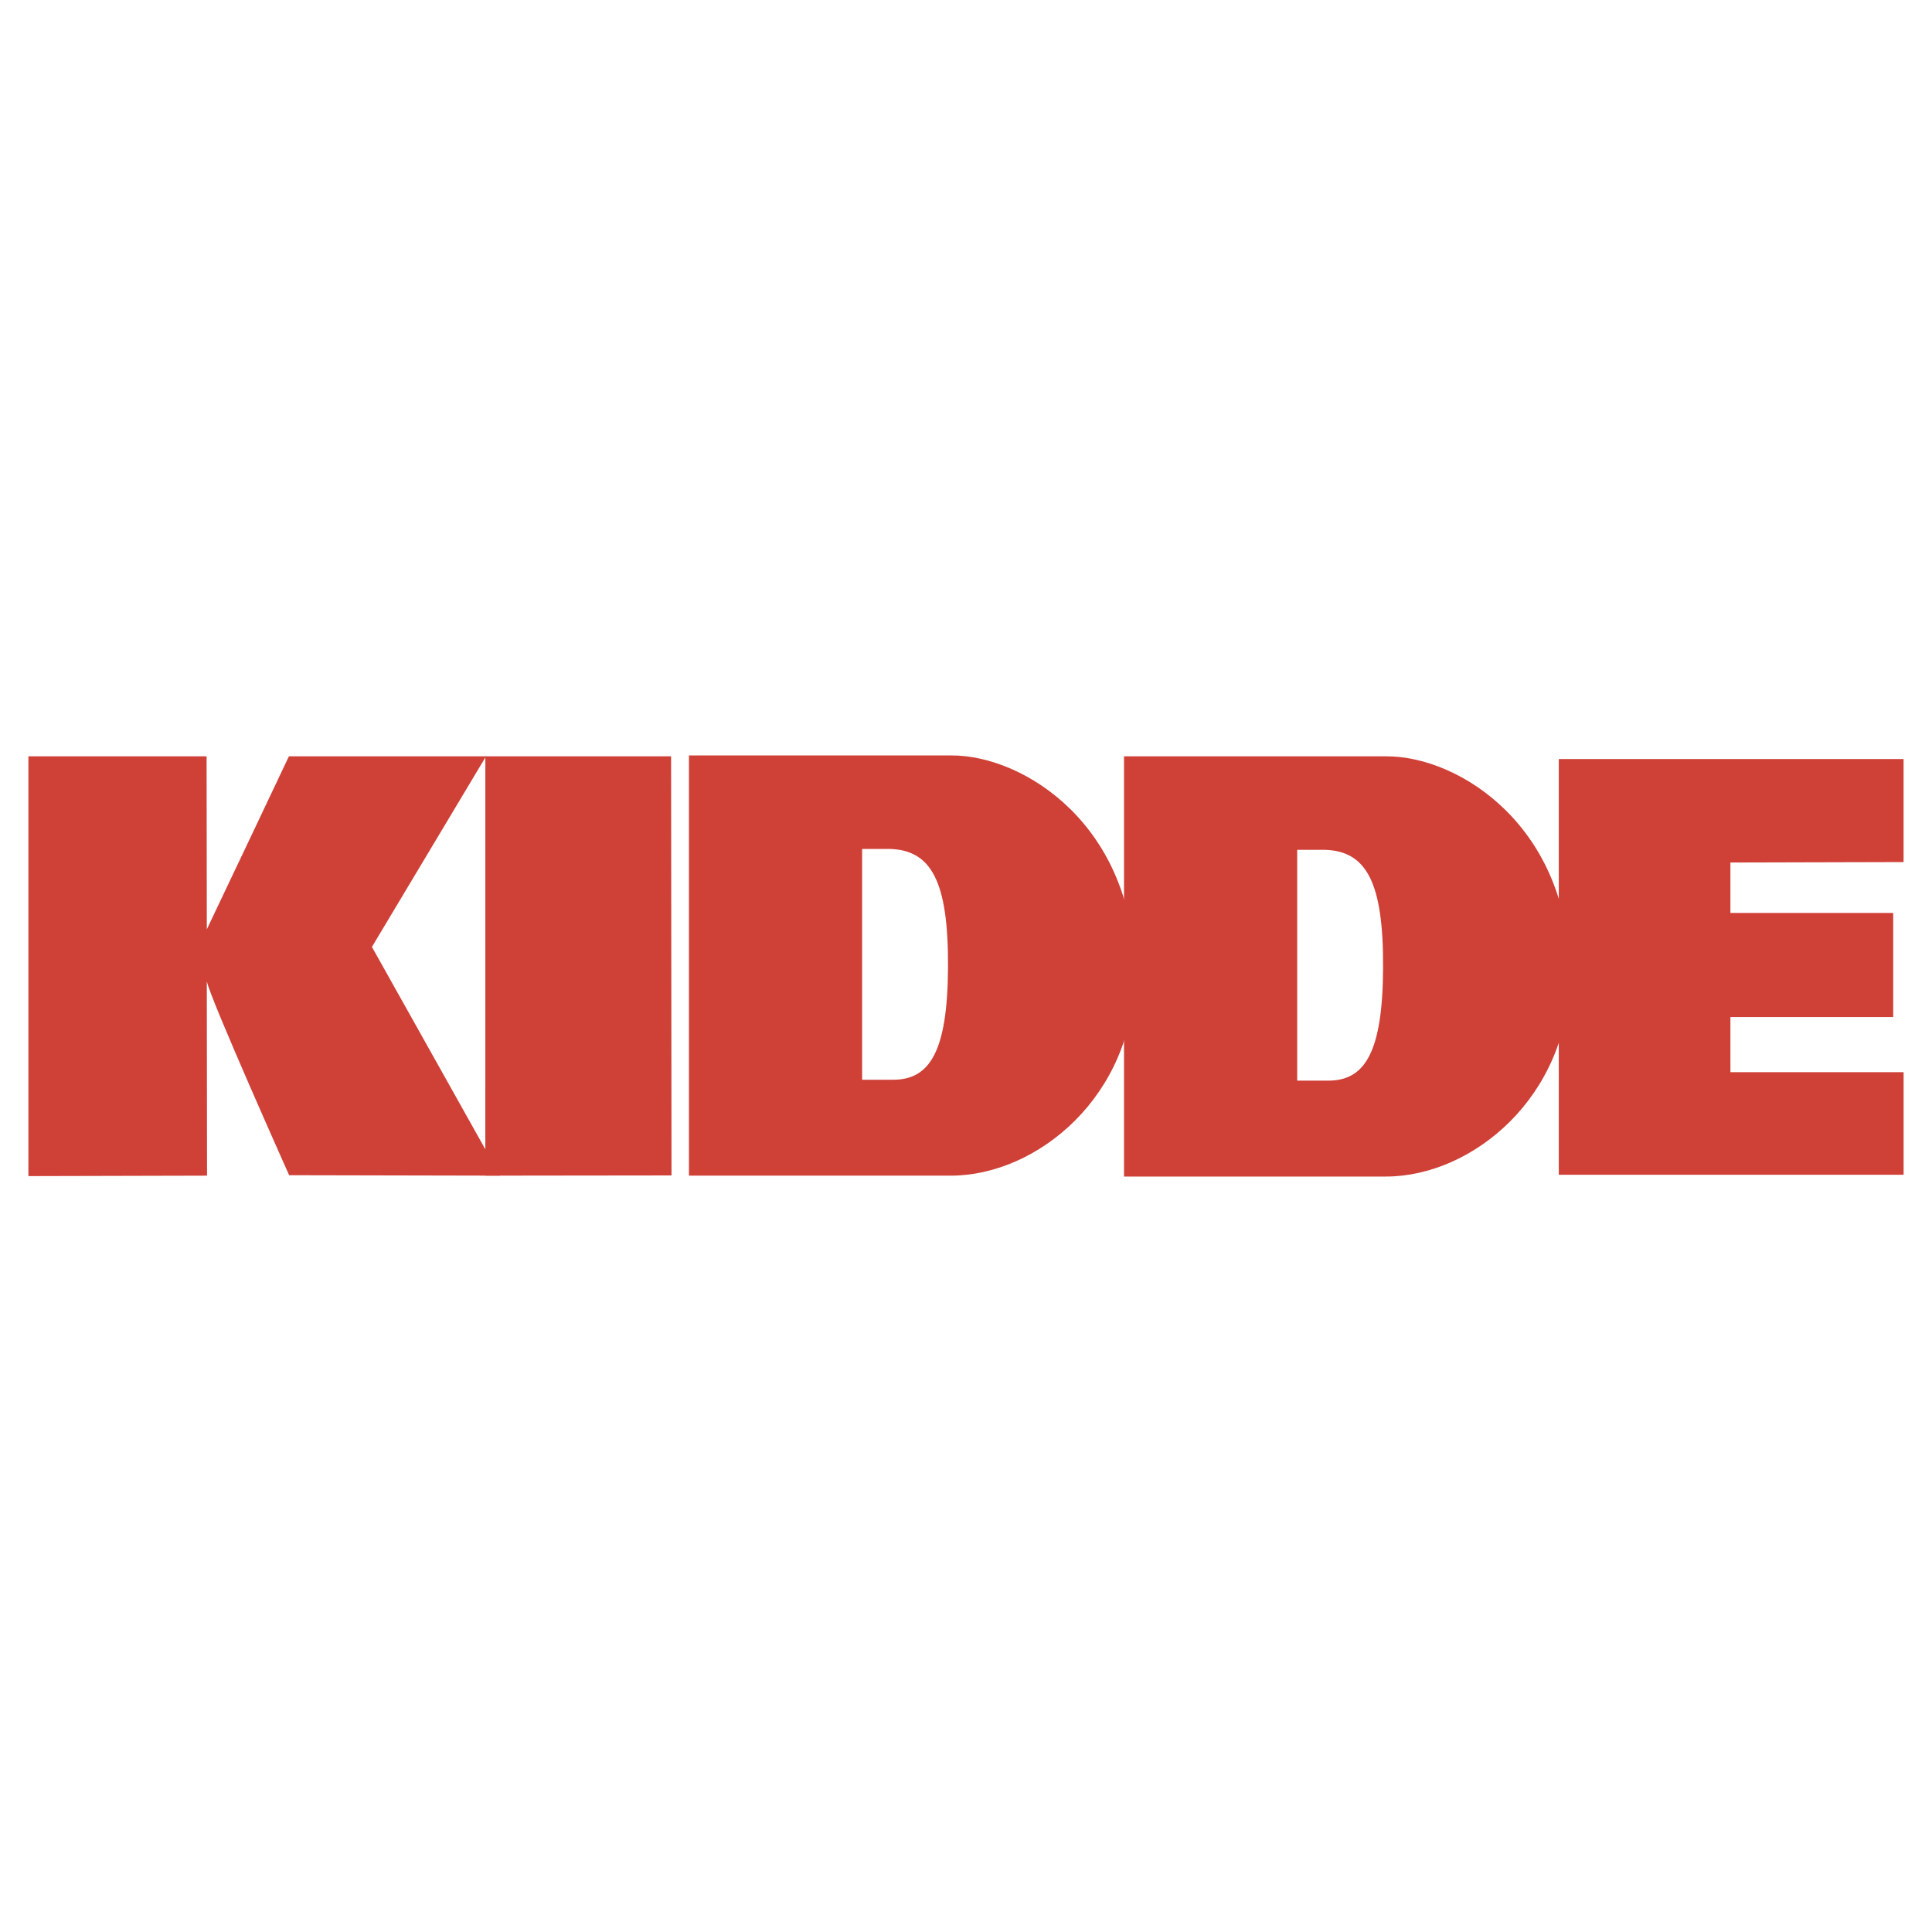 <svg xmlns="http://www.w3.org/2000/svg" width="2500" height="2500" viewBox="0 0 192.756 192.756"><g fill-rule="evenodd" clip-rule="evenodd"><path fill="#fff" d="M0 0h192.756v192.756H0V0z"/><path d="M129.42 107.816h3.104c3.635-.006 5.424-2.781 5.467-11.234.045-8.548-1.654-11.68-5.826-11.796h-2.744v23.03h-.001zM112.143 75.46h26.148c7.352-.044 18.381 7.115 18.318 21.893-.049 12.068-9.713 20.031-18.344 20.031h-26.123V75.46h.001z" fill="#cf4037"/><path fill="#cf4037" d="M155.521 75.729h34.399v10.279l-17.277.045v5.03h16.242v10.388h-16.242v5.502h17.279v10.234h-34.401V75.729zM86.013 107.727h3.103c3.635-.006 5.425-2.779 5.468-11.234.044-8.548-1.654-11.68-5.826-11.796h-2.745v23.03zM68.736 75.371h26.149c7.352-.044 18.379 7.115 18.318 21.895-.049 12.066-9.713 20.029-18.345 20.029H68.736V75.371zM48.424 75.46h18.531l.041 41.813-18.575.022.003-41.835z"/><path d="M2.834 75.46h17.778l.021 16.408.001.85c.773-1.597 8.189-17.258 8.189-17.258H48.49L37.107 94.474l12.788 22.821-21.047-.045s-7.875-17.604-8.213-19.346l-.001.918.023 18.473-17.823.045V75.46z" fill="#cf4037"/></g></svg>